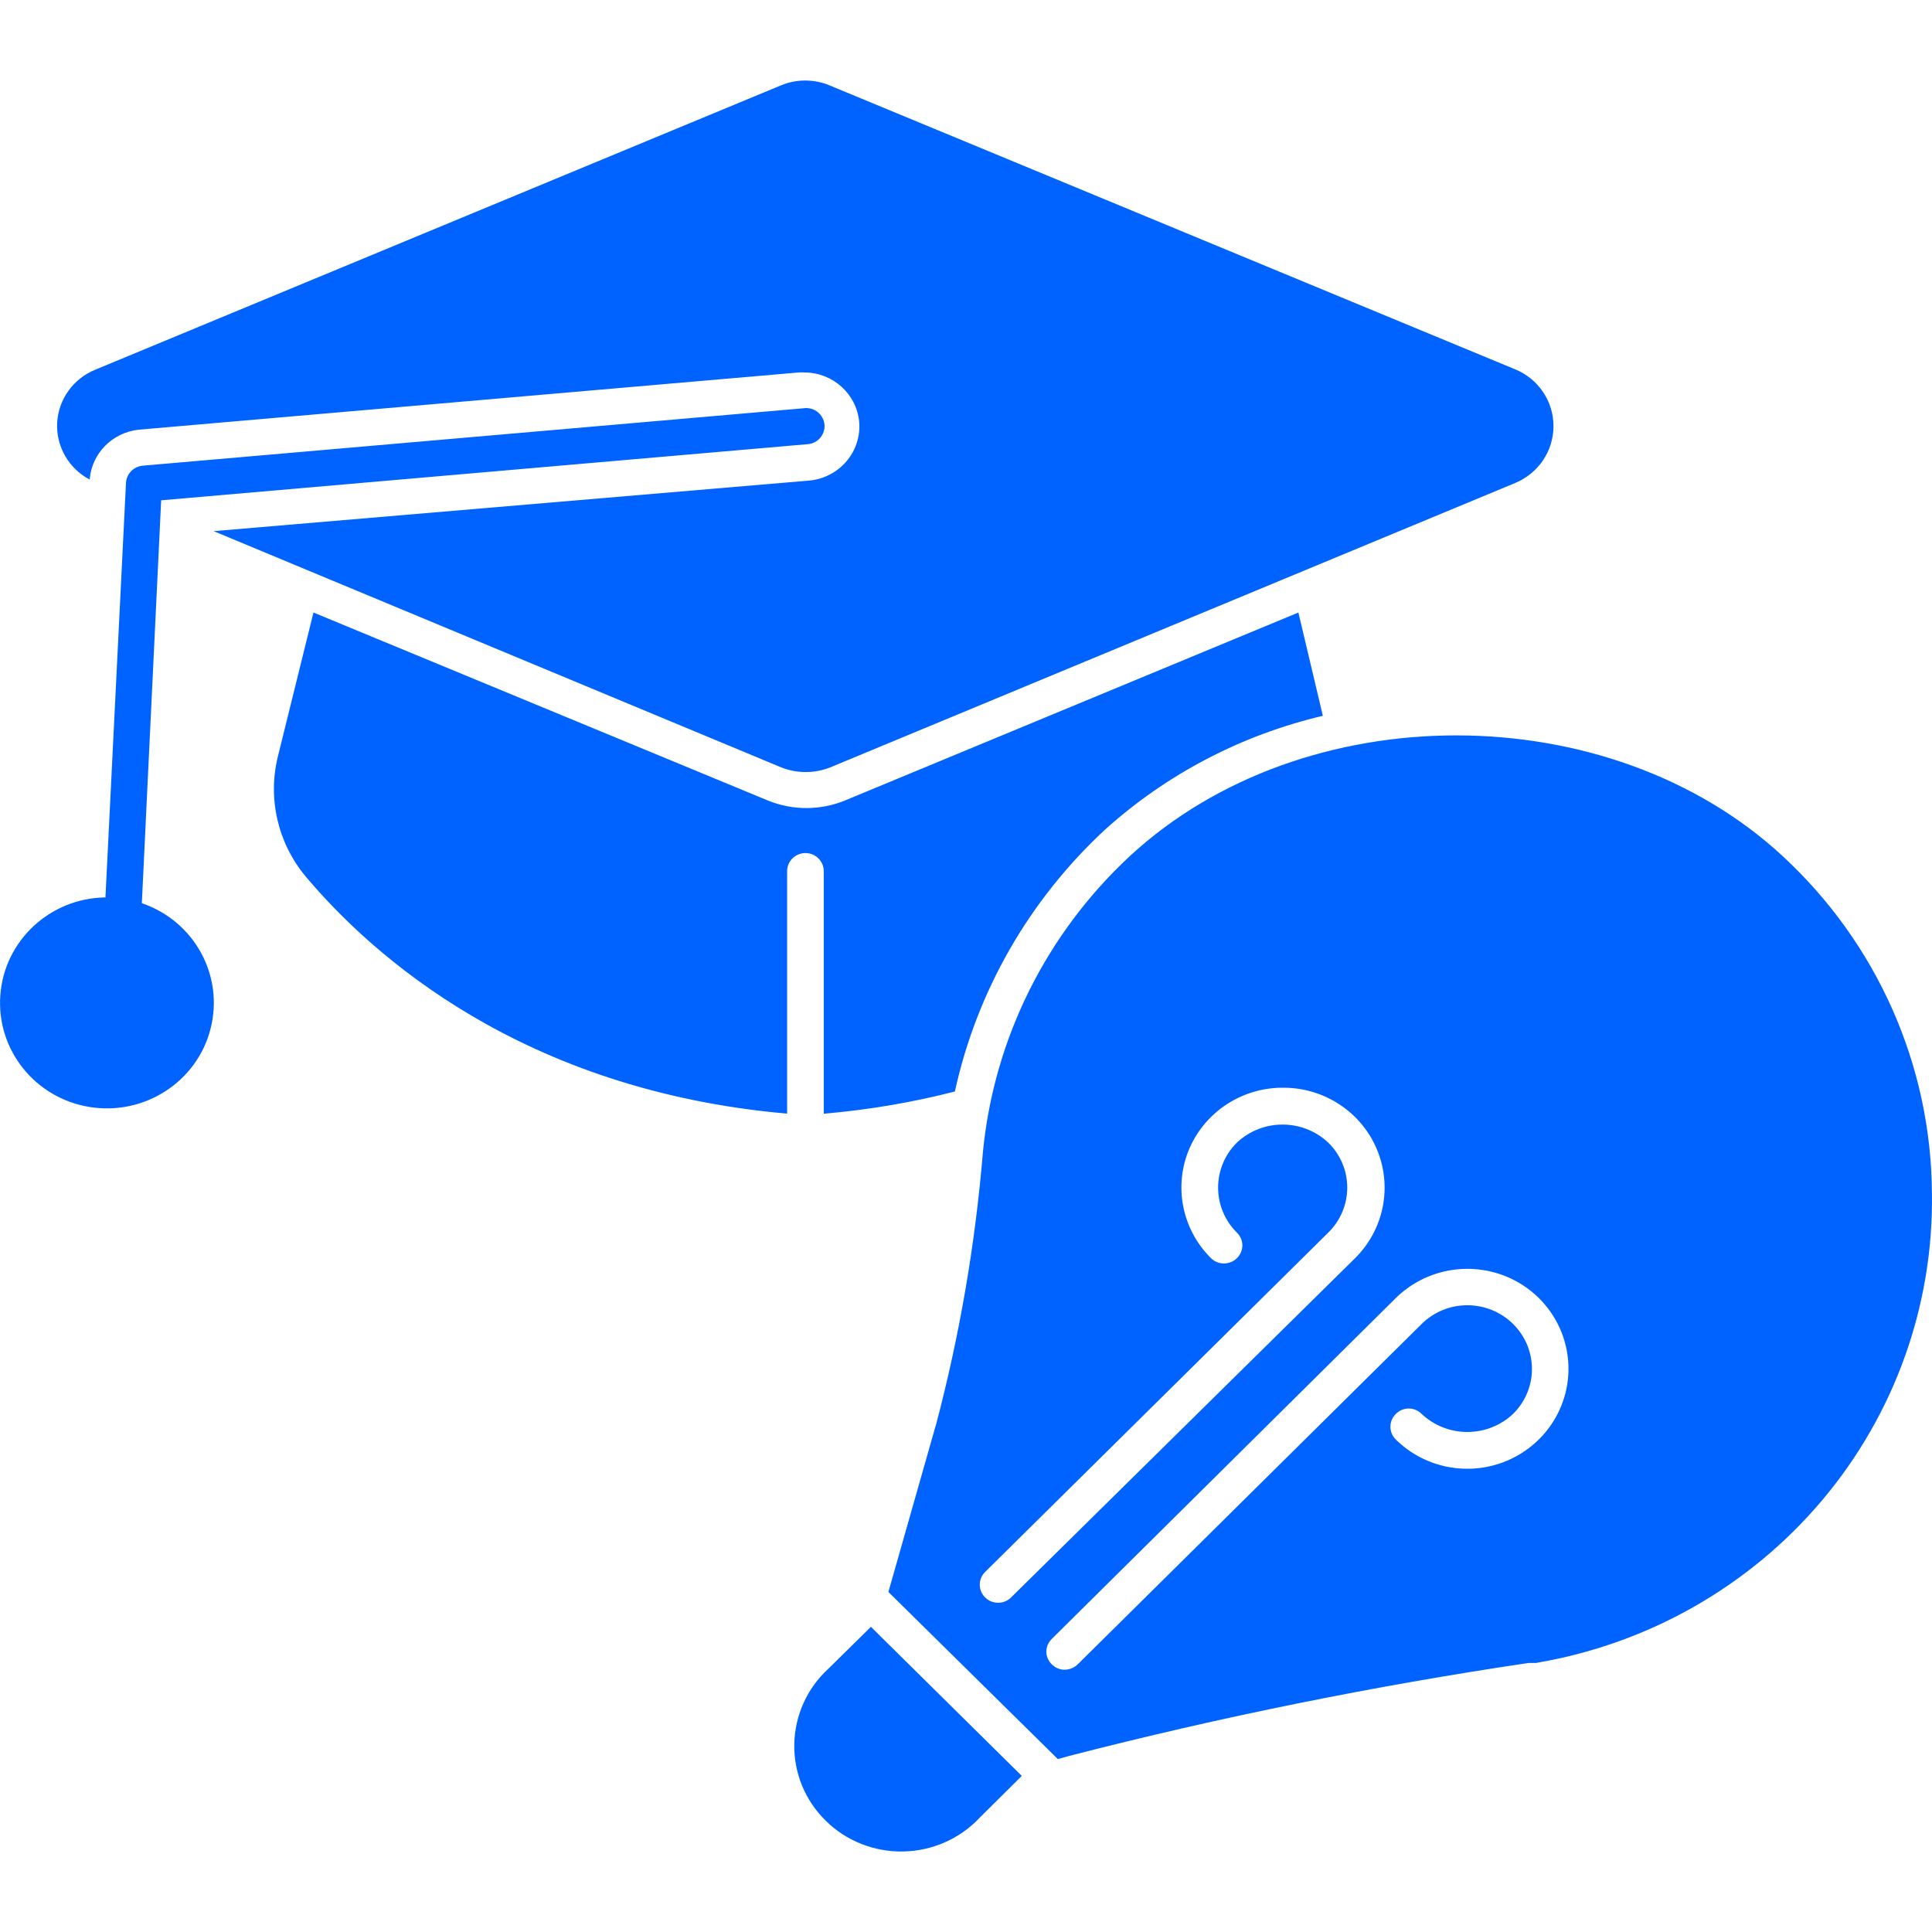 <svg width="24" height="24" viewBox="0 0 24 24" fill="none" xmlns="http://www.w3.org/2000/svg">
<path d="M12.693 22.061L12.169 22.581C11.923 22.843 11.581 22.993 11.219 23C10.858 23.006 10.511 22.869 10.256 22.616C10 22.365 9.86 22.022 9.867 21.666C9.874 21.309 10.026 20.971 10.291 20.729L10.819 20.209L12.693 22.061ZM23.999 14.815C24.022 16.208 23.539 17.565 22.636 18.636C21.733 19.707 20.47 20.425 19.077 20.658H18.986C17.065 20.944 15.161 21.328 13.281 21.813L13.141 21.852L11.036 19.776L11.624 17.708H11.625C11.921 16.591 12.116 15.451 12.211 14.302C12.349 12.903 12.996 11.601 14.034 10.636C16.199 8.632 19.99 8.638 22.146 10.636C23.318 11.72 23.988 13.231 23.999 14.815L23.999 14.815ZM12.56 19.844L16.833 15.63C17.191 15.275 17.298 14.745 17.106 14.282C16.915 13.82 16.46 13.516 15.954 13.512C15.441 13.504 14.976 13.803 14.775 14.268C14.576 14.733 14.682 15.272 15.044 15.63C15.133 15.717 15.276 15.717 15.365 15.63C15.408 15.588 15.433 15.531 15.433 15.47C15.433 15.411 15.408 15.354 15.365 15.312C15.054 15.002 15.054 14.503 15.365 14.194C15.683 13.895 16.181 13.895 16.5 14.194C16.651 14.341 16.736 14.543 16.736 14.752C16.736 14.963 16.651 15.164 16.5 15.312L12.238 19.527C12.149 19.614 12.149 19.757 12.238 19.844C12.28 19.887 12.338 19.91 12.398 19.91C12.459 19.91 12.518 19.887 12.56 19.844ZM19.484 17.005C19.485 16.503 19.18 16.05 18.711 15.857C18.24 15.664 17.698 15.771 17.339 16.125L13.066 20.359C13.023 20.401 12.998 20.458 12.998 20.517C12.998 20.577 13.023 20.634 13.066 20.675C13.108 20.718 13.166 20.742 13.226 20.742C13.287 20.741 13.345 20.717 13.388 20.675L17.661 16.446C17.974 16.137 18.482 16.137 18.795 16.446C19.109 16.755 19.109 17.256 18.795 17.565C18.477 17.863 17.978 17.863 17.661 17.565C17.619 17.522 17.561 17.497 17.5 17.497C17.439 17.497 17.381 17.522 17.339 17.565C17.25 17.652 17.25 17.795 17.339 17.882C17.698 18.237 18.239 18.343 18.708 18.151C19.178 17.958 19.484 17.506 19.484 17.005ZM1.114 5.957C1.139 5.634 1.393 5.375 1.72 5.338L9.933 4.626H9.993L9.994 4.627C10.347 4.628 10.64 4.894 10.673 5.239C10.705 5.611 10.426 5.936 10.051 5.97L2.654 6.598L9.705 9.533C9.9 9.61 10.118 9.61 10.313 9.533L18.822 6C19.111 5.88 19.298 5.602 19.298 5.293C19.298 4.986 19.111 4.706 18.822 4.588L10.306 1.061C10.113 0.98 9.893 0.98 9.7 1.061L1.187 4.591C0.912 4.702 0.726 4.959 0.71 5.252C0.695 5.543 0.852 5.819 1.114 5.957L1.114 5.957ZM9.778 10.822C9.778 10.698 9.88 10.597 10.005 10.597C10.132 10.597 10.233 10.698 10.233 10.822V13.835C10.783 13.788 11.328 13.696 11.862 13.559C12.134 12.314 12.784 11.181 13.725 10.308C14.491 9.617 15.422 9.13 16.433 8.892L16.129 7.609L10.494 9.945C10.188 10.069 9.847 10.069 9.541 9.945L3.894 7.609L3.454 9.389C3.322 9.913 3.448 10.467 3.794 10.884C4.626 11.875 6.496 13.546 9.778 13.834L9.778 10.822ZM1.762 11.22L2.002 6.215L10.018 5.519V5.518C10.082 5.518 10.142 5.491 10.184 5.445C10.226 5.397 10.248 5.336 10.242 5.274C10.236 5.211 10.204 5.155 10.154 5.116C10.105 5.078 10.041 5.062 9.978 5.072L1.771 5.785C1.66 5.796 1.572 5.886 1.565 5.997L1.31 11.148C0.621 11.157 0.054 11.684 0.004 12.363C-0.046 13.041 0.437 13.644 1.117 13.752C1.797 13.86 2.449 13.437 2.616 12.778C2.784 12.118 2.414 11.442 1.762 11.22Z" fill="#0063FF"/>
</svg>
